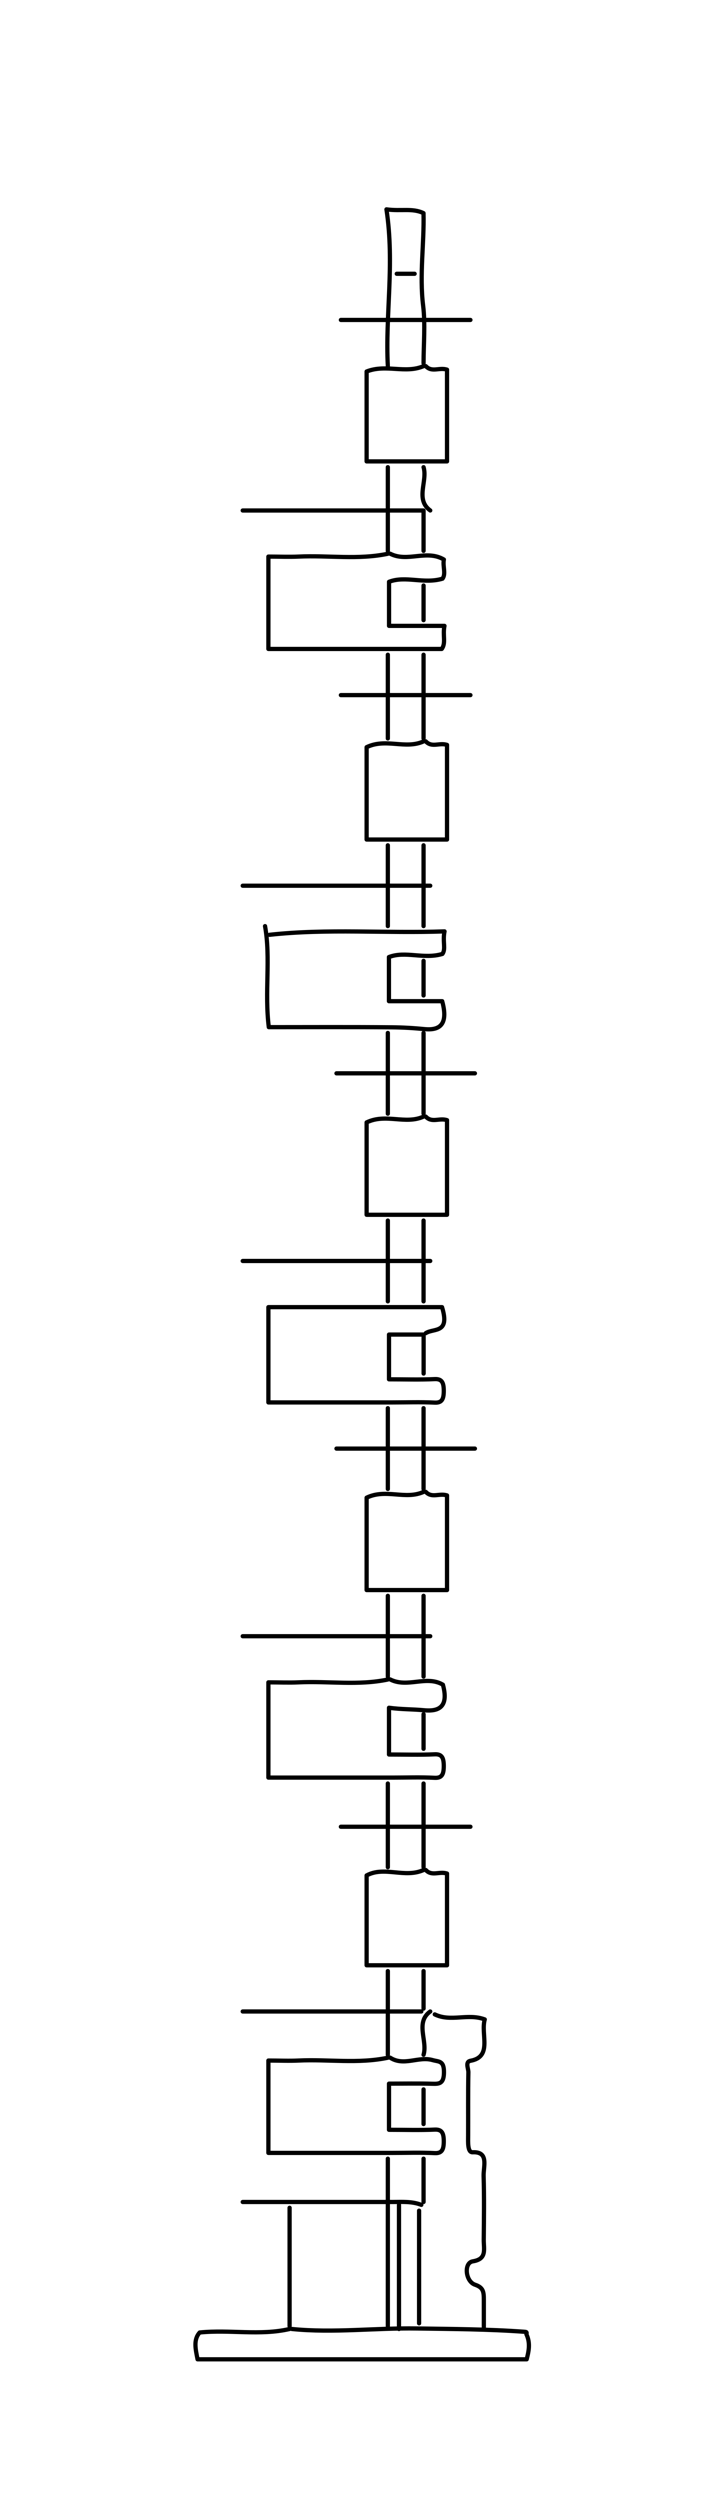 <svg id="Calque_1" data-name="Calque 1" xmlns="http://www.w3.org/2000/svg" viewBox="0 0 334.79 1176.02"><defs><style>.cls-1{fill:none;stroke:#000;stroke-linecap:round;stroke-linejoin:round;stroke-width:2px;}</style></defs><title>lampes-novaluce</title><path class="cls-1" d="M136.36,1095.61c-14,3.23-28,.19-42.33,1.64-3,3.36-2,7.64-1,12.62H248c.85-3.4,1.91-7.47-.12-11.77.29-1.13-.08-1.13-1.1-1.2-16.82-1.21-33.76-1.29-50.48-1.54-19.52-.3-39.2,2.2-58.85.25"/><path class="cls-1" d="M227.82,1095.61c0-4.53,0-9,0-13.58,0-3.79-.14-5.9-4.12-7.25-4.6-1.55-5.37-10.33-1.07-11,6.78-1.09,5.11-5.66,5.15-10.26.1-10,.24-19.92-.06-29.86-.14-4.51,2.63-11.57-5.17-11.19-2.44.12-2.13-4.75-2.12-7.83.05-10-.08-19.92.12-29.87,0-1.71-1.61-4.87,1-5.34,10.51-1.9,4.68-12.5,6.71-19.45-7.95-3-16,1.32-23.54-2.37"/><path class="cls-1" d="M200.49,627.14c3.71-2.45,11.53.41,7.65-12.23H126.38v44.82h58.34c6.66,0,13.32-.24,20,.09,3.39.17,4.24-1.69,4.24-5.53s-.85-5.69-4.24-5.53c-7,.33-14.05.1-21.55.1V627.81h16.3v18.34"/><path class="cls-1" d="M182.62,790.08c-14,2.94-28,.66-42.05,1.33-4.58.21-9.16,0-14.19,0v44.81h58.34c6.66,0,13.32-.24,20,.1,3.39.17,4.24-1.7,4.24-5.53s-.85-5.69-4.24-5.53c-7,.33-14.05.1-21.55.1v-22c5.79.8,11,.65,16.32,1.16,4.87.46,12.45.27,9.06-12-7.78-4.58-16.65,1.7-24.85-2.49"/><path class="cls-1" d="M182.62,968c-14,2.93-28,.66-42.05,1.32-4.58.22-9.16,0-14.19,0v43.45h58.34c6.66,0,13.32-.24,20,.1,3.39.17,4.24-1.7,4.24-5.53s-.85-5.69-4.24-5.53c-7,.32-14.05.09-21.55.09V980.19c7.16,0,13.83-.14,20.5.06,3.16.09,5.38,0,5.38-5.49s-2.41-4.81-5.34-5.65c-6.69-1.91-13.51,3.06-20-1.14"/><path class="cls-1" d="M182.62,260.5c-14,2.94-28,.66-42.05,1.33-4.58.21-9.16,0-14.19,0v43.45H208c2.09-2.82.36-6.38,1.29-10.86h-26.1V273.69c7.79-3,16.35,1.17,25.18-1.47,1.72-2.32,0-5.88.64-9-8.22-4.83-17.09,1.45-25.29-2.74"/><path class="cls-1" d="M124.8,435.67c2.73,15.24-.29,30.91,1.77,47.53,19.59,0,38.87-.11,58.15.07,4.9.05,9.83.32,14.75.81s12.44.29,8.74-13.1H183.14V450.22c7.79-3,16.35,1.17,25.18-1.47,1.72-2.33,0-5.88,1-10.61-27.73,1-55.06-1.4-82.4,1.61"/><path class="cls-1" d="M199.44,259.15v-19H114.29"/><path class="cls-1" d="M202.59,416.66h-88.3"/><path class="cls-1" d="M198.39,946.24h-84.1"/><path class="cls-1" d="M202.59,769.71h-88.3"/><path class="cls-1" d="M202.59,593.19h-88.3"/><path class="cls-1" d="M200.49,348.77c2.92,3.1,6.34.47,10,1.64v44.53H172.63V351.49c9.07-4.38,18.23,1.16,26.81-2.72"/><path class="cls-1" d="M200.49,525.29c2.92,3.1,6.34.47,10,1.65v44.52H172.63V528c9.07-4.38,18.23,1.16,26.81-2.73"/><path class="cls-1" d="M200.49,701.82c2.92,3.1,6.34.47,10,1.65V748H172.63V704.54c9.07-4.38,18.23,1.16,26.81-2.72"/><path class="cls-1" d="M200.49,172.24c2.92,3.1,6.34.47,10,1.65v43.16H172.63V174.76c9.11-3.59,18.22,1.17,26.81-2.52"/><path class="cls-1" d="M200.49,879.7c2.92,3.1,6.34.47,10,1.65v43.16H172.63V882.24c8.36-4.52,17.88,1.45,26.81-2.54"/><path class="cls-1" d="M199.44,170.88c0-9,.88-18.28-.2-27.11-1.8-14.64.54-29,.18-43.5-5.24-2.51-10.49-.82-17.45-1.78,3.92,25.83-.62,49.72.65,73.75"/><path class="cls-1" d="M187.87,1037.22v58.39"/><path class="cls-1" d="M182.62,1015.49v78.76"/><path class="cls-1" d="M114.29,1035.86q35.22,0,70.43,0c4.58,0,9.19-.39,13.67,1.35"/><path class="cls-1" d="M136.36,1038.58v55.67"/><path class="cls-1" d="M197.34,1039.94v53"/><path class="cls-1" d="M223.62,681.45H158.44"/><path class="cls-1" d="M223.62,504.92H158.44"/><path class="cls-1" d="M221.51,859.34h-61"/><path class="cls-1" d="M221.51,150.51h-61"/><path class="cls-1" d="M221.51,327h-61"/><path class="cls-1" d="M199.44,1015.49v20.37"/><path class="cls-1" d="M182.62,308v39.38"/><path class="cls-1" d="M182.62,839v39.38"/><path class="cls-1" d="M199.44,839v39.38"/><path class="cls-1" d="M199.44,308v39.38"/><path class="cls-1" d="M182.62,219.77v39.38"/><path class="cls-1" d="M199.44,219.77c2,6.54-4.06,15.17,3.15,20.37"/><path class="cls-1" d="M202.59,946.24c-7.21,5.2-1.15,13.82-3.15,20.37"/><path class="cls-1" d="M182.62,927.23v39.38"/><path class="cls-1" d="M199.44,750.7v38"/><path class="cls-1" d="M199.44,927.23v17.65"/><path class="cls-1" d="M182.62,750.7v38"/><path class="cls-1" d="M182.62,485.91v38"/><path class="cls-1" d="M199.44,485.91v38"/><path class="cls-1" d="M199.44,397.65v38"/><path class="cls-1" d="M182.62,397.65v38"/><path class="cls-1" d="M182.62,574.18v38"/><path class="cls-1" d="M199.44,574.18v38"/><path class="cls-1" d="M199.44,662.44v38"/><path class="cls-1" d="M182.62,662.44v38"/><path class="cls-1" d="M199.44,982.9v16.3"/><path class="cls-1" d="M199.44,275.44v16.3"/><path class="cls-1" d="M199.44,452v16.29"/><path class="cls-1" d="M199.44,806.38v16.29"/><path class="cls-1" d="M186.82,128.79h8.41"/></svg>
